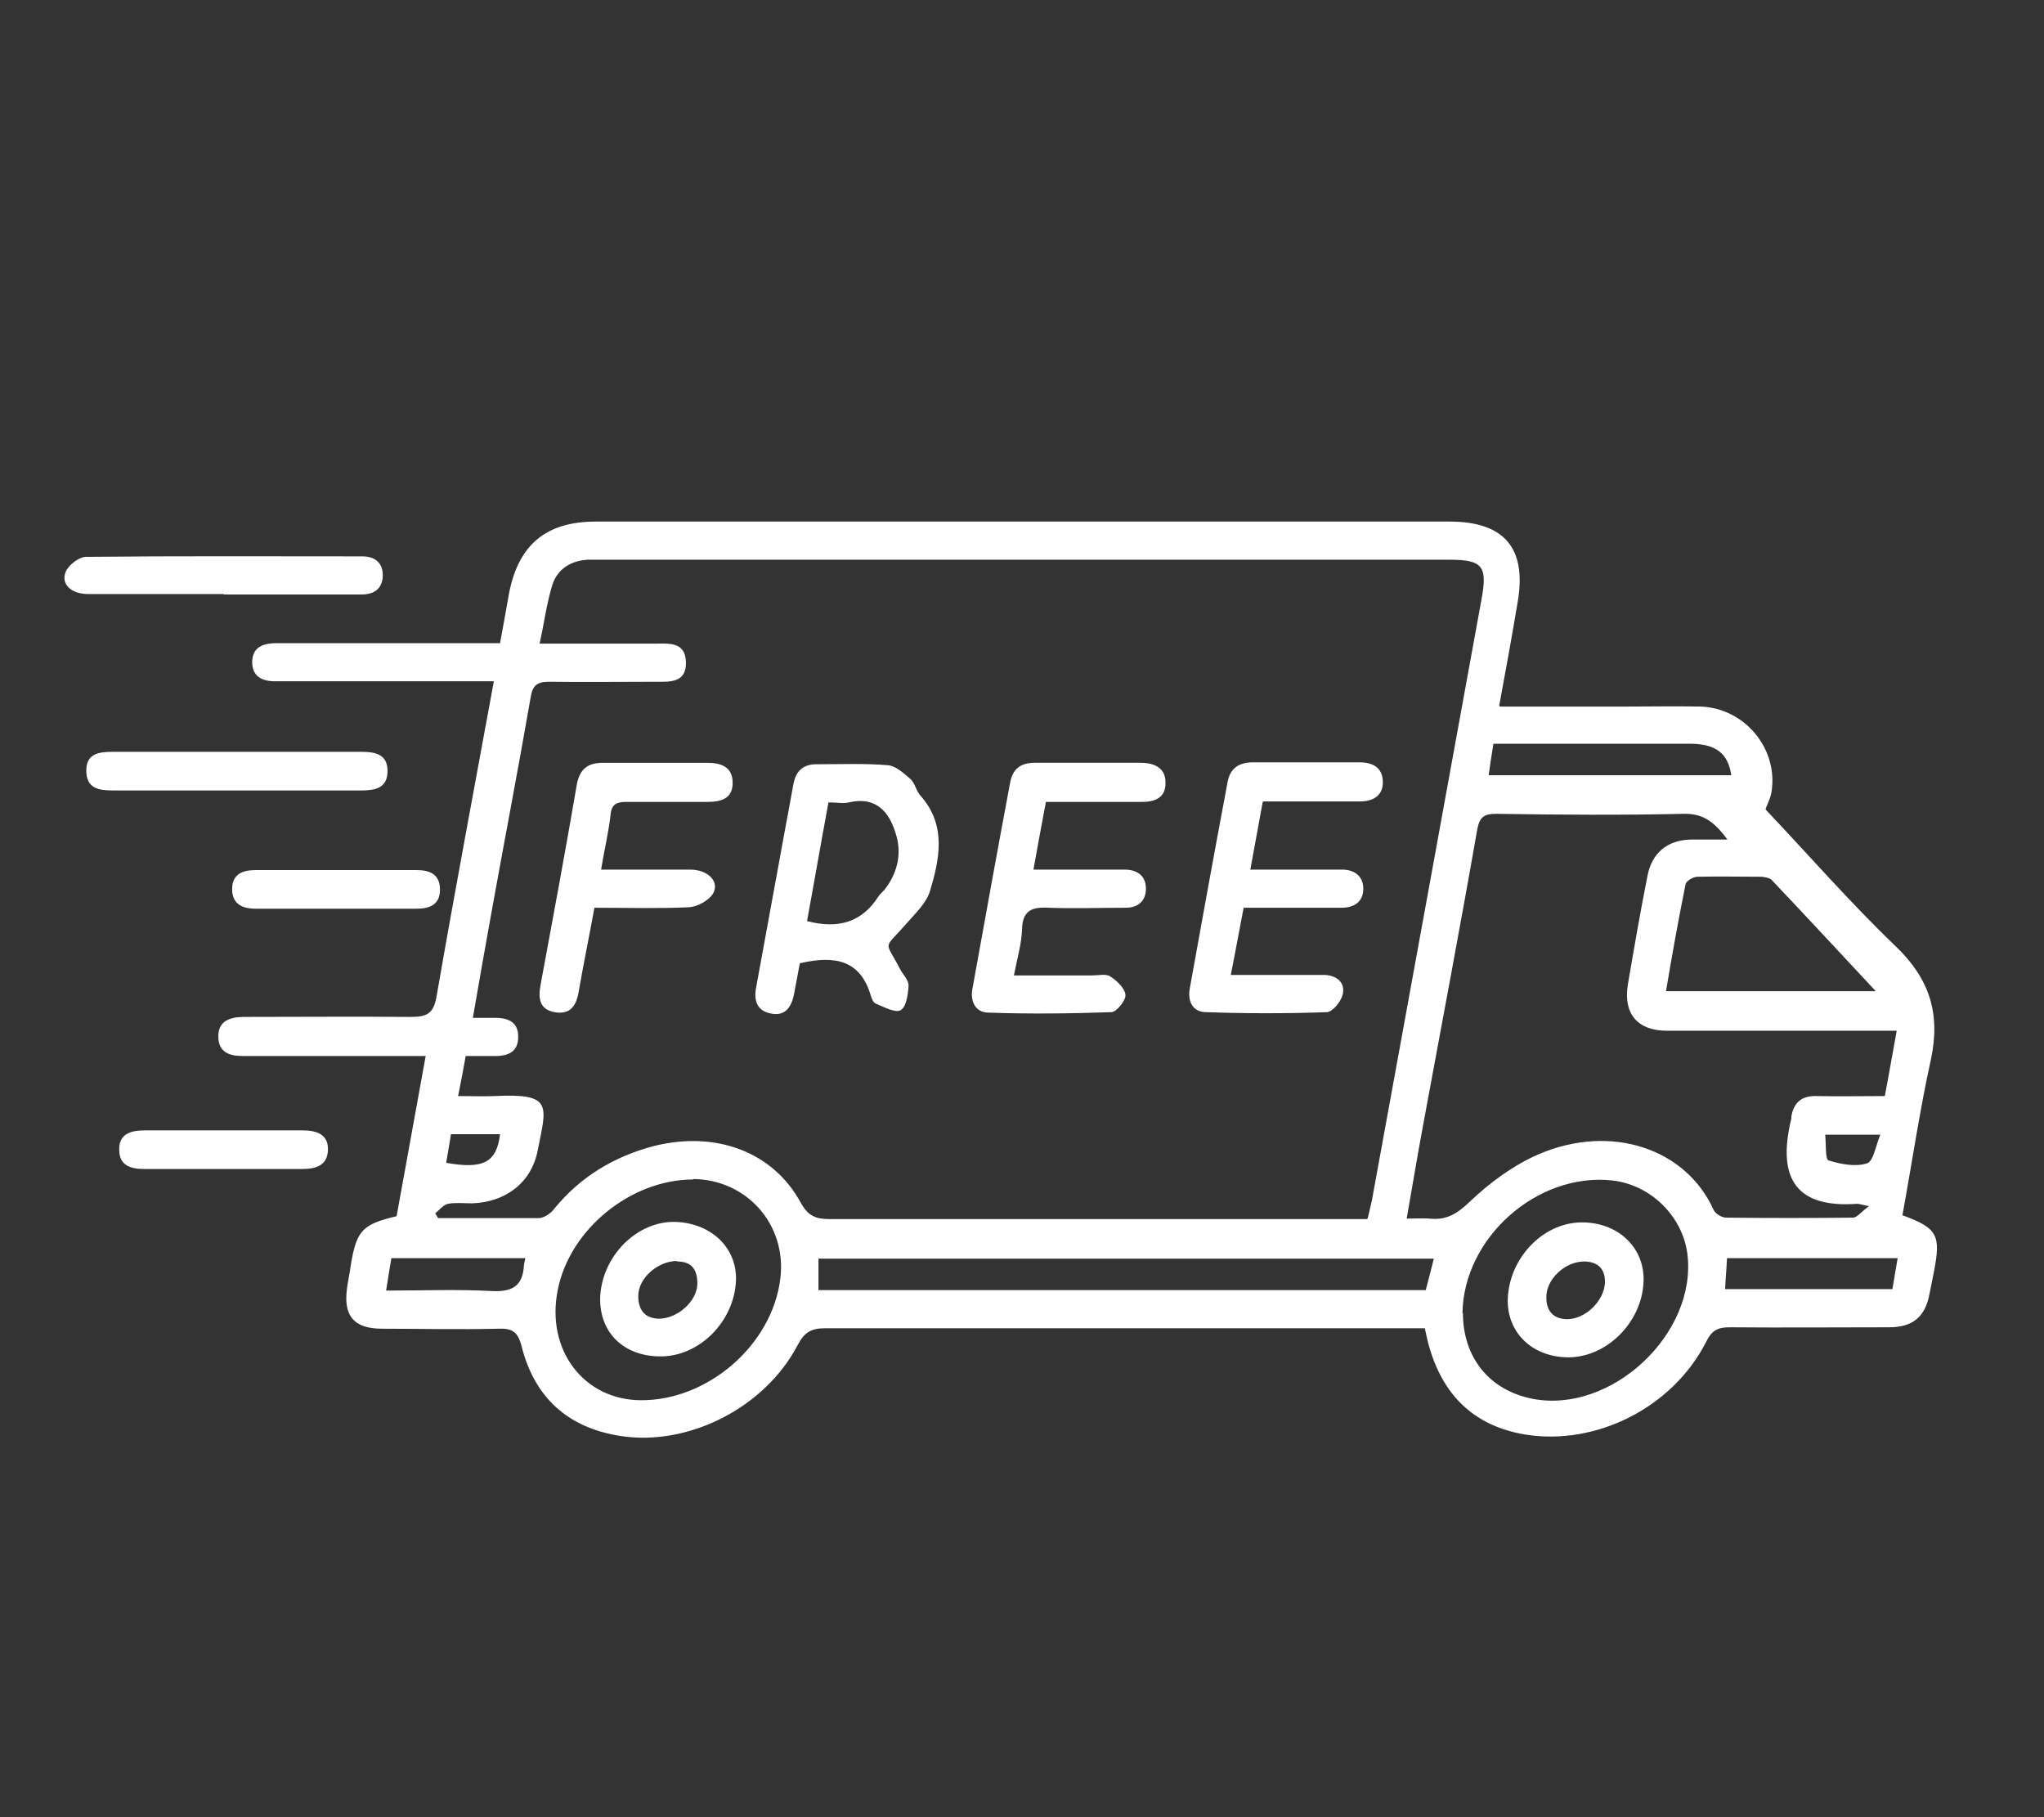 <?xml version="1.0" encoding="UTF-8"?>
<svg id="Layer_1" data-name="Layer 1" xmlns="http://www.w3.org/2000/svg" version="1.1" viewBox="0 0 428.8 381.2">
  <rect x="0" y="0" width="428.8" height="381.2" fill="#333333" stroke="none"/>
  <defs>
    <style>
      .cls-1 {
        fill: #fff;
        stroke-width: 0px;
      }
    </style>
  </defs>
  <path class="cls-1" d="M314.8,148.2h26.9c5,0,10-.1,15,0,9.4.3,16.5,9,14.9,18.1-.3,1.6-1.2,3-1.2,3.5,9.1,9.6,17.8,19.6,27.3,28.7,7.1,6.8,9.4,14.1,7.4,23.6-2.4,10.9-4,21.9-6,32.8,7.4,2.7,8.1,4.2,6.6,11.9-.3,1.5-.6,3-.9,4.5-.9,4.9-3.5,7.1-8.5,7.1-11.2,0-22.3.1-33.5,0-2.6,0-3.8.8-4.9,3.1-7,13.7-23,21.8-37.9,19.4-10.3-1.7-16.8-7.7-19.9-17.5-.5-1.5-.8-3-1.2-4.8h-4.1c-40.6,0-81.1,0-121.7,0-3,0-4.4.9-5.8,3.6-6.9,13.1-22.9,21.2-37.1,19-11.1-1.7-18.1-8.1-20.8-18.9-.8-3.1-2.1-3.7-4.9-3.6-8.1.2-16.2,0-24.3,0-5.9,0-8.2-2.6-7.4-8.5.2-1.6.6-3.3.8-4.9,1.2-7.2,2.4-8.5,9.6-10.2,2-11,4-22,6.1-33.6h-38.5c-2.8,0-5-.9-5-4.1,0-3.2,2.3-4,5-4.1,11.8,0,23.6-.1,35.4,0,3.5,0,4.8-.8,5.4-4.4,3.8-21.9,7.9-43.6,12-66h-42.5c-.9,0-1.8,0-2.7,0-2.9.1-5.4-.6-5.5-3.9,0-3.4,2.4-4.1,5.3-4.1,10,0,20,0,30,0h16.7c.7-3.7,1.3-7.1,1.9-10.5,2-10.2,7.8-15,18.2-15,26.8,0,53.7,0,80.5,0h98.6c11.5,0,16.2,5.6,14.3,16.8-1.2,7.2-2.5,14.3-3.9,21.9h0ZM286.9,255.6c.4-1.5.6-2.6.9-3.8,7.7-42,15.3-84,23-126.1,1.3-7,.2-8.3-6.8-8.3H126c-.9,0-1.8,0-2.7,0-3.5.2-6.3,1.9-7.4,5.2-1.2,3.8-1.7,7.9-2.7,12.4h24.1c2.9,0,6.5-.5,6.6,3.9s-3.4,4.1-6.4,4.1c-7.4,0-14.9.1-22.3,0-2.6,0-3.5.8-3.9,3.4-2.6,15-5.5,30-8.2,45-1.3,7.2-2.6,14.5-3.9,22.1,1.9,0,3.3,0,4.7,0,2.9,0,4.9,1,4.8,4.1,0,2.9-2,3.9-4.7,3.9-2,0-4.1,0-6.3,0-.5,2.9-1,5.4-1.6,8.4,2.8,0,5.2.1,7.7,0,12.2-.6,10.9,1.9,9,11.4-1.3,6.8-6.8,10.9-13.8,11.1-1.7,0-3.4-.2-5,.1-1,.2-1.8,1.3-2.7,2,.2.3.4.7.6,1,7.1,0,14.1,0,21.1,0,1.1,0,2.6-1,3.3-2,5.5-6.7,12.5-10.9,20.8-13.1,13.1-3.3,25.1,1.2,30.9,11.9,1.5,2.7,3.1,3.4,5.9,3.4,36.2,0,72.4,0,108.6,0h4.2ZM398,216.2h-3.2c-15,0-30,0-45.1,0-6.2,0-9.2-3.6-8.2-9.7,1.3-7.6,2.6-15.2,4.1-22.7.9-4.9,4.2-7.6,9.1-7.7,2.4,0,4.7,0,7.7,0-2.7-3.6-5-5.5-9.2-5.4-13.1.3-26.2.2-39.3,0-2.5,0-3.5.6-4,3.3-3.6,20.6-7.5,41.1-11.3,61.7-1.2,6.5-2.3,13-3.5,19.9,2,0,3.4-.1,4.8,0,3.5.4,5.8-1,8.5-3.6,4.2-4,9.1-7.6,14.4-9.9,15.2-6.5,30.9-1.2,36.7,11.7.4.8,1.7,1.6,2.6,1.6,8.9.1,17.7.1,26.6,0,.9,0,1.7-1.2,3.4-2.4-1.8-.4-2.2-.5-2.5-.5-12.4.9-17-4.9-13.8-17.9,0-.1,0-.2,0-.4.5-3,2.2-4.4,5.3-4.3,4.7.1,9.5,0,14.3,0,.9-4.6,1.6-8.9,2.5-13.7h0ZM145.4,247.4c-13,0-25.9,10.4-28.4,23.2-2.5,12.5,5.4,23,17.4,23.1,14.1.1,27.6-11.6,29.3-25.5,1.4-11.3-7-20.8-18.3-20.9ZM306.9,275.4c0,9.3,5.5,16.2,14.6,18,16.5,3.2,34.5-13.6,32.5-30.3-1-8-7.7-14.6-15.8-15.5-15.7-1.7-31.2,12-31.4,27.9h0ZM300.8,264h-129.1v6.6h127.4c.6-2.2,1.1-4.3,1.7-6.6ZM393.6,208c-7-7.5-14.4-15.5-21.9-23.4-.5-.5-1.4-.6-2.1-.7-4.5,0-9-.1-13.5,0-.9,0-2.4.9-2.5,1.6-1.5,7.4-2.8,14.7-4.1,22.4h44.1,0ZM363.2,162.6c-.7-4.6-3.2-6.5-8.4-6.6-11,0-22,0-33,0h-8.5c-.4,2.4-.7,4.4-1,6.6h50.9,0ZM361.9,270.4h35.1c.4-2.3.7-4.3,1.1-6.5h-35.8c-.1,2.2-.3,4.3-.4,6.5h0ZM110.2,263.9h-28.1c-.4,2.3-.7,4.4-1.1,6.8,7.7,0,15-.3,22.2.1,4.2.2,6.4-1,6.7-5.2,0-.5.2-1,.3-1.7h0ZM394.5,238h-11.6c.2,2.1,0,5.2.7,5.4,2.6.8,5.7,1.4,8.1.6,1.3-.4,1.8-3.7,2.8-6.1h0ZM104.9,237.9h-10.3c-.3,2.1-.7,4.1-1,6,7.8,1.4,10.6-.1,11.3-6Z"/>
  <path class="cls-1" d="M49.5,165.8c-8.6,0-17.2,0-25.8,0-3,0-5.6-.4-5.6-4.2,0-3.5,2.6-3.9,5.4-3.9,17.5,0,34.9,0,52.4,0,2.8,0,5.4.5,5.4,4,0,3.7-2.7,4.1-5.6,4.1-8.7,0-17.5,0-26.2,0h0Z"/>
  <path class="cls-1" d="M47,124.6c-9.5,0-19,0-28.5,0-3.6,0-5.8-2.1-4.7-4.7.6-1.4,2.7-3,4.1-3.1,19.4-.2,38.8-.1,58.1-.1,2.6,0,4.3,1.3,4.3,3.9,0,2.8-1.7,4.1-4.5,4.1-9.6,0-19.3,0-28.9,0h0Z"/>
  <path class="cls-1" d="M70.9,182.5h16.5c2.8,0,4.9.9,4.9,4.1,0,3.2-2.2,4-4.9,4-11.3,0-22.6,0-33.8,0-2.8,0-4.9-1-4.9-4.1,0-3.2,2.2-4,5-4h17.3,0Z"/>
  <path class="cls-1" d="M47,237.1c5.5,0,11,0,16.5,0,2.9,0,5.4.8,5.3,4.1s-2.6,4-5.4,4c-11,0-22.1,0-33.1,0-2.9,0-5.3-.7-5.3-4.1,0-3.4,2.6-4,5.4-4,5.5,0,11,0,16.5,0h0Z"/>
  <path class="cls-1" d="M219.4,168.3c-.9,4.7-1.7,9.1-2.6,14.1h15.2c1.4,0,2.8,0,4.2,0,2.5.1,4.2,1.4,4.2,4s-1.7,4-4.2,4c-5.4,0-10.8.2-16.2,0-3.6-.2-5.5.6-5.6,4.6-.1,3-1,6-1.7,9.6h16.4c1.3,0,2.9-.4,3.8.2,1.4.9,3.1,2.5,3.2,3.9.1,1.1-1.8,3.5-2.9,3.6-8.6.3-17.2.4-25.8.1-2.8,0-3.9-2.4-3.4-5,2.6-14.4,5.2-28.8,7.9-43.2.5-2.8,2.1-4.2,5.1-4.2,7.4,0,14.9,0,22.3,0,2.9,0,5.3,1.1,5.2,4.3,0,3.3-2.6,4-5.5,3.9-6.4,0-12.8,0-19.7,0h0Z"/>
  <path class="cls-1" d="M264.9,168.2c-.9,4.9-1.7,9.3-2.6,14.2h15.6c1.3,0,2.6,0,3.9,0,2.5.1,4.2,1.5,4.2,4,0,2.6-1.7,3.9-4.3,4-4.8,0-9.5,0-14.2,0h-6.6c-.9,4.6-1.7,9.1-2.7,14.1h16c1.3,0,2.6,0,3.9,0,2.4.2,4.1,1.6,3.6,4-.3,1.5-2.1,3.7-3.3,3.8-8.5.3-16.9.3-25.4,0-2.8,0-3.9-2.3-3.4-5,2.6-14.4,5.2-28.8,7.9-43.1.5-3,2.3-4.3,5.4-4.3,7.4,0,14.9,0,22.3,0,2.8,0,4.9,1.1,4.9,4.2,0,2.8-2.1,4-4.7,4-6.7,0-13.3,0-20.3,0h0Z"/>
  <path class="cls-1" d="M167.8,202c-.4,2.1-.8,4.2-1.2,6.4-.5,2.7-1.8,4.8-4.8,4.2-3.3-.6-3.7-3.1-3.1-5.9,2.1-11.5,4.2-22.9,6.3-34.4.5-2.5.9-5,1.4-7.6.5-3,2.1-4.5,5.2-4.4,4.9,0,9.8-.2,14.6.2,1.7.1,3.4,1.7,4.8,2.9,1,.9,1.2,2.6,2.2,3.6,5.4,6.2,3.9,13.2,1.9,19.9-.8,2.6-3.2,4.8-5.1,7-4.8,5.5-4.4,3.1-1.1,9.5.6,1.1,1.8,2.3,1.7,3.4-.1,1.8-.5,4.5-1.7,5.1-1.1.6-3.5-.7-5.2-1.4-.5-.2-.8-1-1-1.6-2.2-7.6-7.6-8.5-14.7-6.9h0ZM173.8,168.3c-1.6,8.6-3,16.8-4.5,24.9,6.5,1.7,11.5.3,15-5.2.4-.6,1.1-1.1,1.5-1.7,2.6-3.5,3.4-7.5,2.1-11.5-1.4-4.6-4.2-7.8-9.8-6.5-1.2.3-2.5,0-4.3,0Z"/>
  <path class="cls-1" d="M126.2,182.4c6.6,0,12.6,0,18.6,0,3.7,0,6.2,2.5,4.8,5-.9,1.5-3.3,2.8-5.1,2.9-6.5.3-13,.1-19.8.1-1.1,6.1-2.3,11.8-3.3,17.6-.5,3-1.8,4.9-5.1,4.3-3.2-.6-3.4-3-2.9-5.7,2.6-14,5.2-28,7.6-42,.6-3.3,2.3-4.6,5.5-4.6,7.3,0,14.6,0,21.9,0,2.8,0,5.3.8,5.3,4.2,0,3.4-2.5,4-5.4,4-5.6,0-11.3,0-16.9,0-1.9,0-3.1.4-3.3,2.6-.4,3.7-1.3,7.3-2,11.6h0Z"/>
  <path class="cls-1" d="M125.9,272.4c.2-8.8,7.7-16.4,15.9-16.1,7.5.3,12.8,5.5,12.6,12.2-.3,8.7-7.8,16.2-16.1,16-7.5-.1-12.5-5-12.4-12.2ZM142,264.5c-4,0-8.1,3.6-8.1,7.3,0,2.8,1.2,4.7,4.3,4.8,3.9,0,8-3.6,8.1-7.3,0-2.9-1.1-4.7-4.2-4.7h0Z"/>
  <path class="cls-1" d="M316.3,273c0-8.7,7.1-16.5,15.4-16.6,7.4-.1,13,4.9,13.1,11.7.1,8.6-7.2,16.4-15.5,16.6-7.5.1-12.9-4.8-13-11.7h0ZM336.7,268.9c0-2.7-1.4-4.2-4.2-4.3-4.1-.1-8.2,3.7-8.1,7.6,0,2.7,1.4,4.4,4.2,4.5,3.9.1,8-3.8,8.1-7.8Z"/>
</svg>